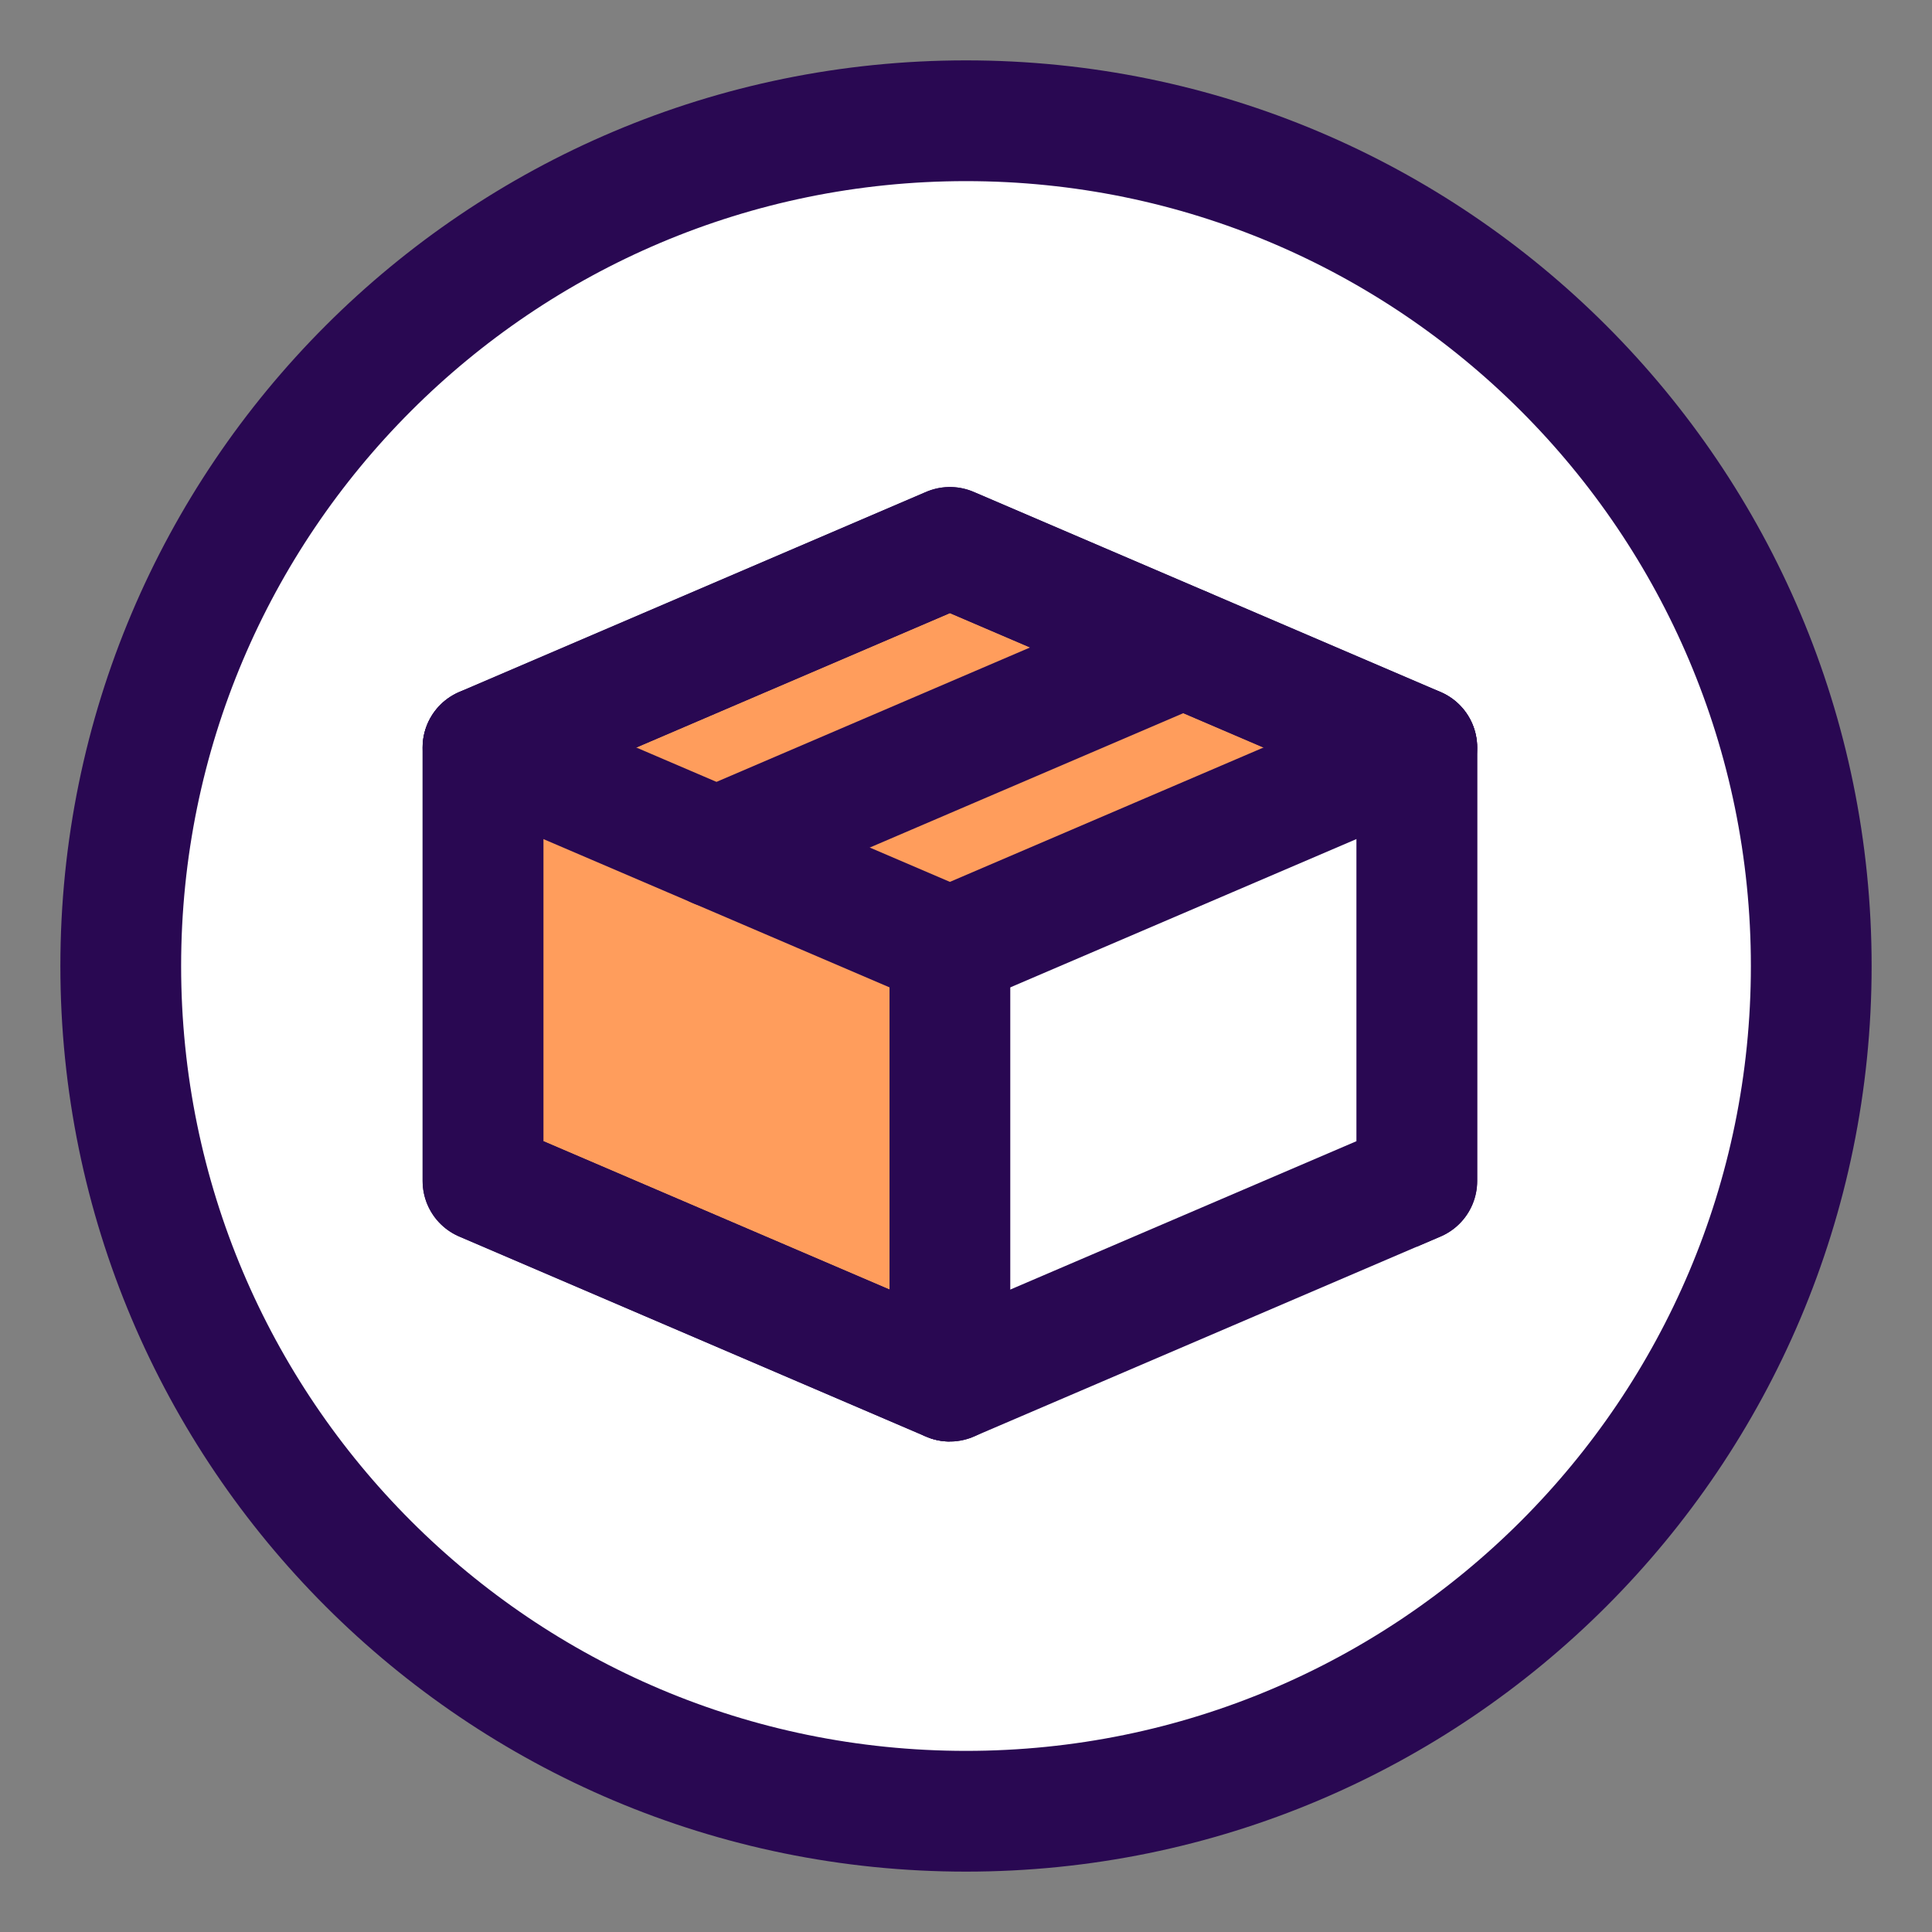 <svg width="24" height="24" viewBox="0 0 24 24" fill="none" xmlns="http://www.w3.org/2000/svg">
<rect x="0" y="0" width="24" height="24" fill="#808080" stroke="none"/>
<g id="Group">
<path id="Vector" d="M12 22.5C17.799 22.5 22.5 17.799 22.5 12C22.5 6.201 17.799 1.5 12 1.5C6.201 1.5 1.5 6.201 1.5 12C1.5 17.799 6.201 22.5 12 22.5Z" fill="white" stroke="#290852" stroke-width="1.5" stroke-linecap="round" stroke-linejoin="round"/>
<g id="Group 1400">
<g id="Group_2">
<path id="Vector_2" d="M6 14.671L11.8 17.157L17.6 14.671V9.286L11.8 6.8L6 9.286V14.671Z" fill="#FF9D5C" stroke="#290852" stroke-width="1.5" stroke-linecap="round" stroke-linejoin="round"/>
<path id="Vector 27" d="M17.6 16.743V9.286L11.8 11.771V18.814L17.6 16.743Z" fill="white"/>
<path id="Vector_3" d="M6 14.671L11.8 17.157L17.6 14.671V9.286L11.8 6.8L6 9.286V14.671Z" stroke="#290852" stroke-width="1.5" stroke-linecap="round" stroke-linejoin="round"/>
<path id="Vector_4" d="M6 9.286L11.8 11.771L17.6 9.286" stroke="#290852" stroke-width="1.5" stroke-linecap="round" stroke-linejoin="round"/>
<path id="Vector_5" d="M8.9 10.529L14.7 8.043" stroke="#290852" stroke-width="1.5" stroke-linecap="round" stroke-linejoin="round"/>
<path id="Vector_6" d="M11.8 17.157L11.8 12.186" stroke="#290852" stroke-width="1.5" stroke-linecap="round" stroke-linejoin="round"/>
</g>
</g>
</g>
</svg>
